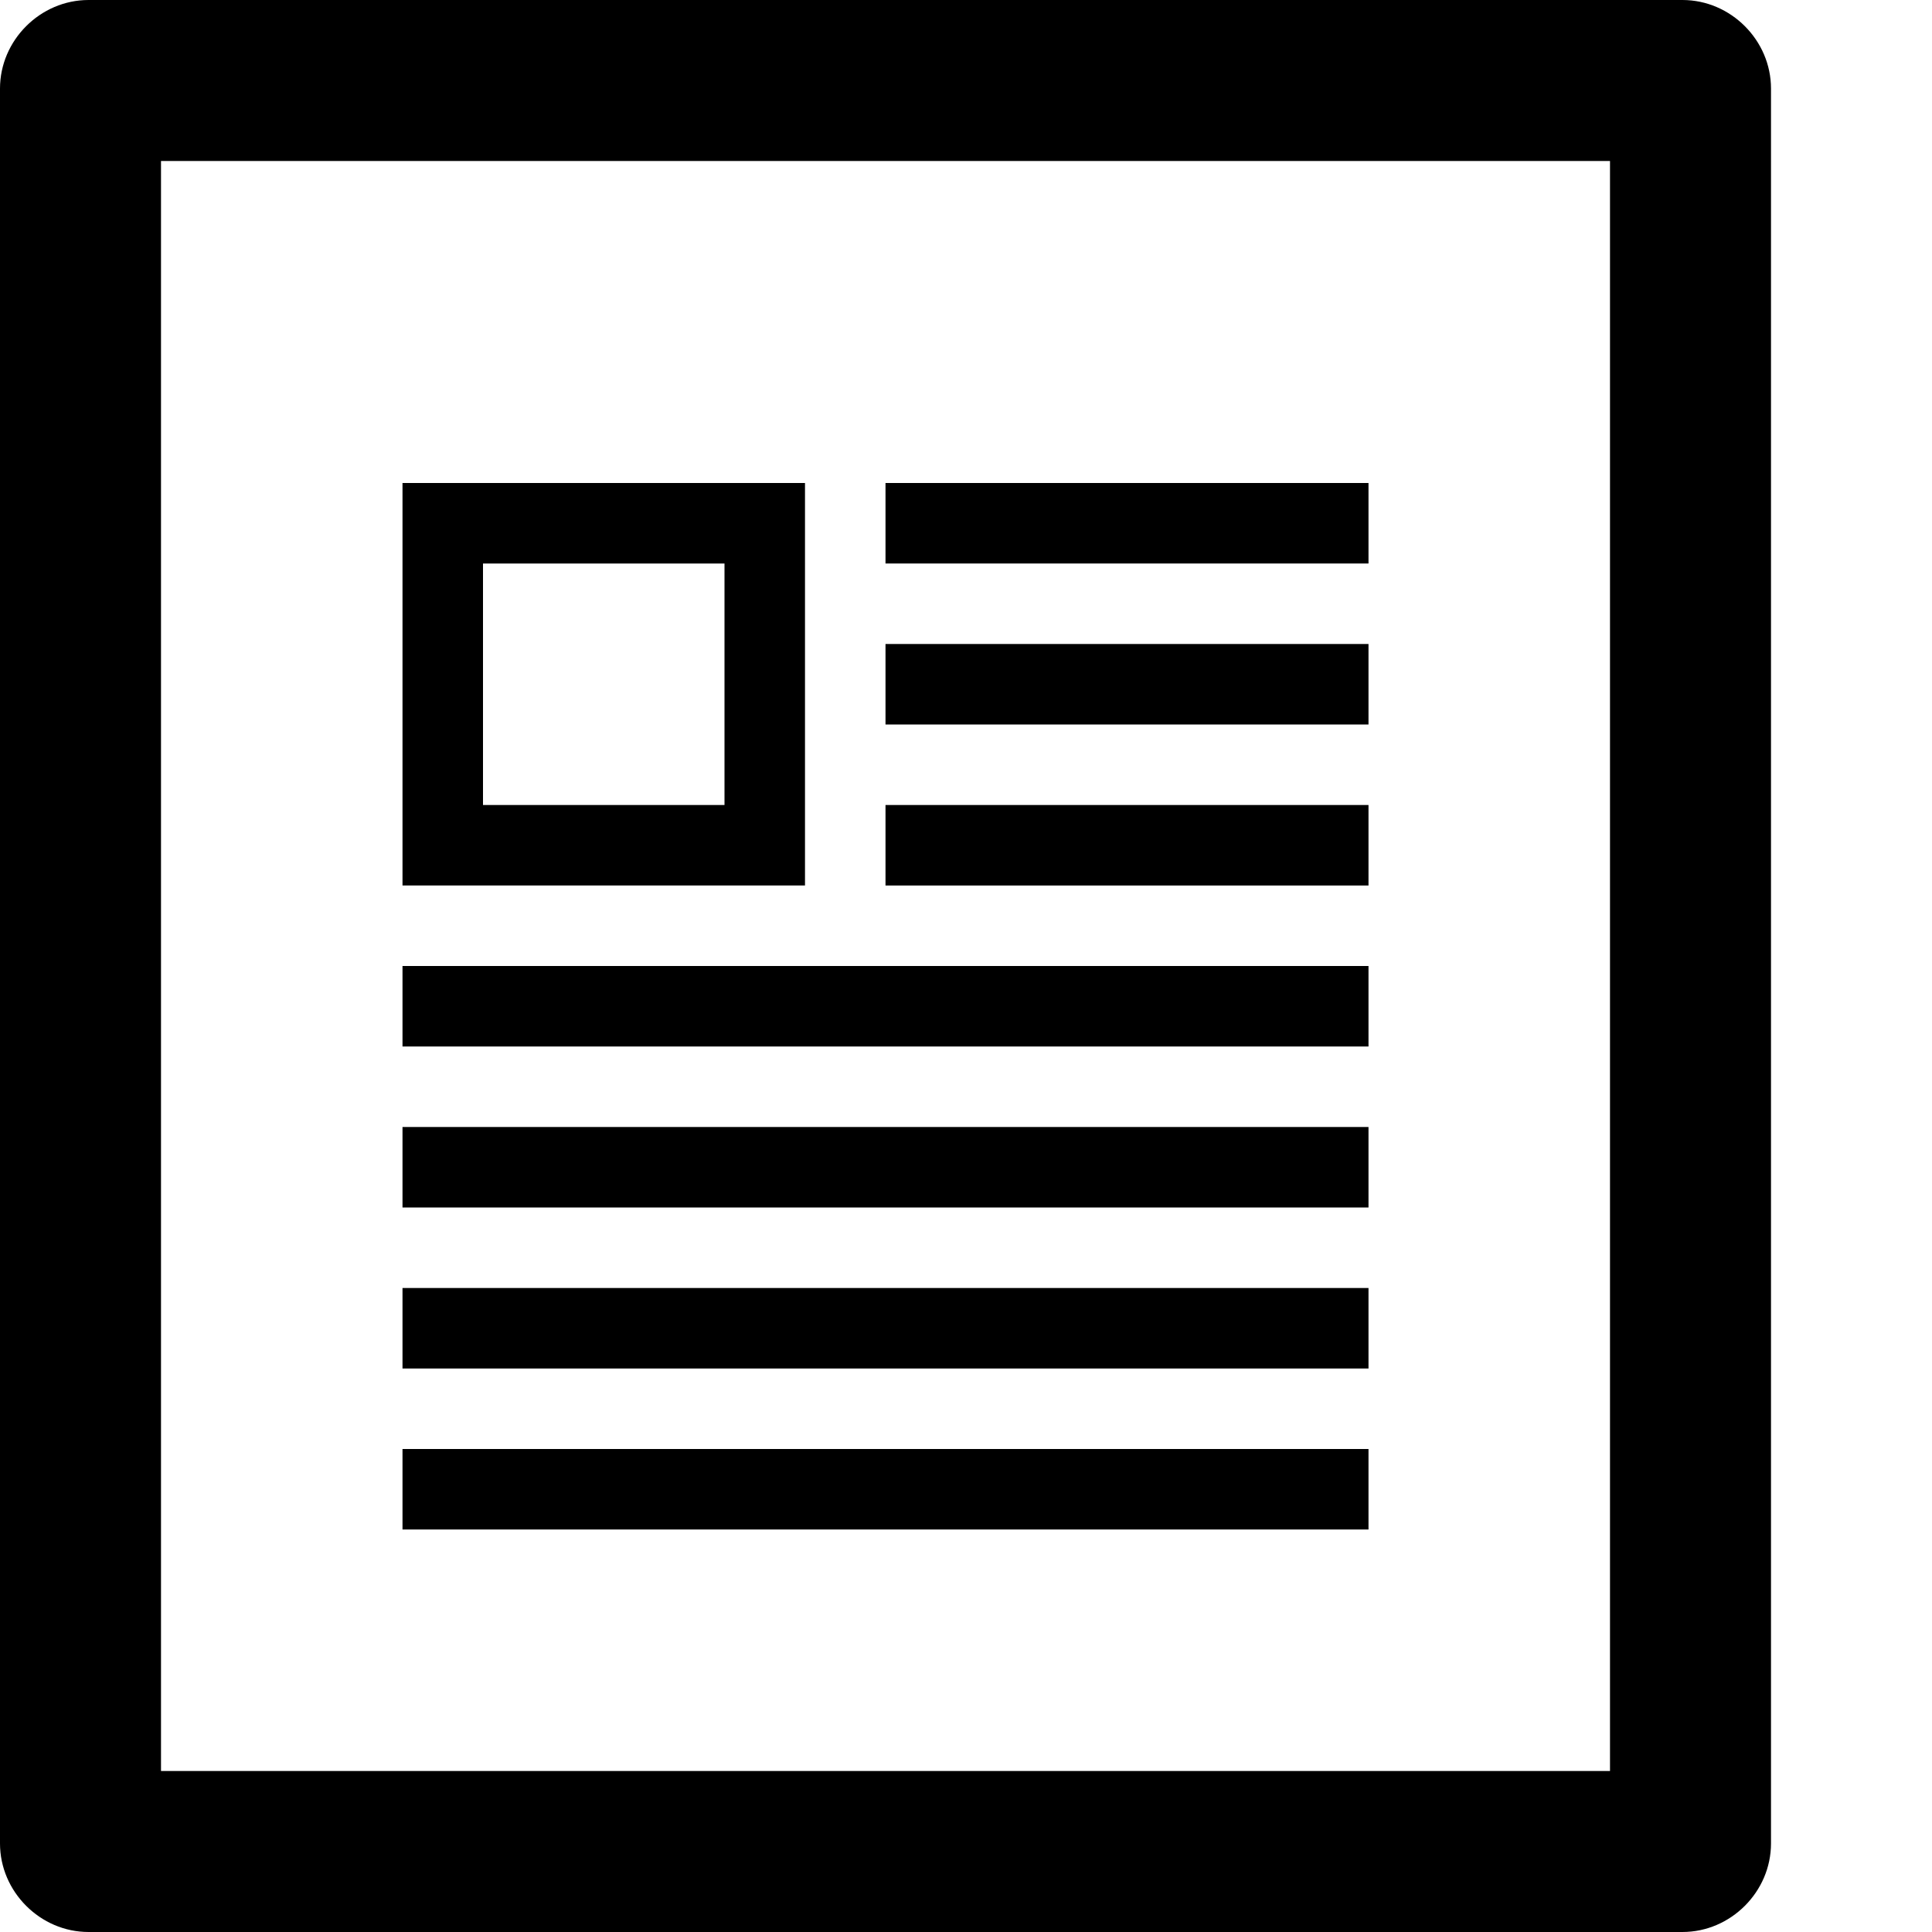 <?xml version="1.0" ?><!DOCTYPE svg  PUBLIC '-//W3C//DTD SVG 1.1//EN'  'http://www.w3.org/Graphics/SVG/1.1/DTD/svg11.dtd'><svg enable-background="new 0 0 24 24" height="24px" id="Layer_1" version="1.1" viewBox="0 0 24 24" width="24px" xml:space="preserve" xmlns="http://www.w3.org/2000/svg" xmlns:xlink="http://www.w3.org/1999/xlink"><g><path d="M20.9,0H1.1C0.5,0,0,0.5,0,1.1v21.8C0,23.5,0.5,24,1.1,24h19.8c0.6,0,1.1-0.5,1.1-1.1V1.1C22,0.5,21.5,0,20.9,0z M20,22H2   V2h18V22z"/><rect height="1" width="6" x="11" y="6"/><rect height="1" width="6" x="11" y="8"/><rect height="1" width="6" x="11" y="10"/><rect height="1" width="12" x="5" y="16"/><rect height="1" width="12" x="5" y="14"/><rect height="1" width="12" x="5" y="12"/><rect height="1" width="12" x="5" y="18"/><path d="M5,6v5h5V6H5z M9,10H6V7h3V10z"/></g></svg>